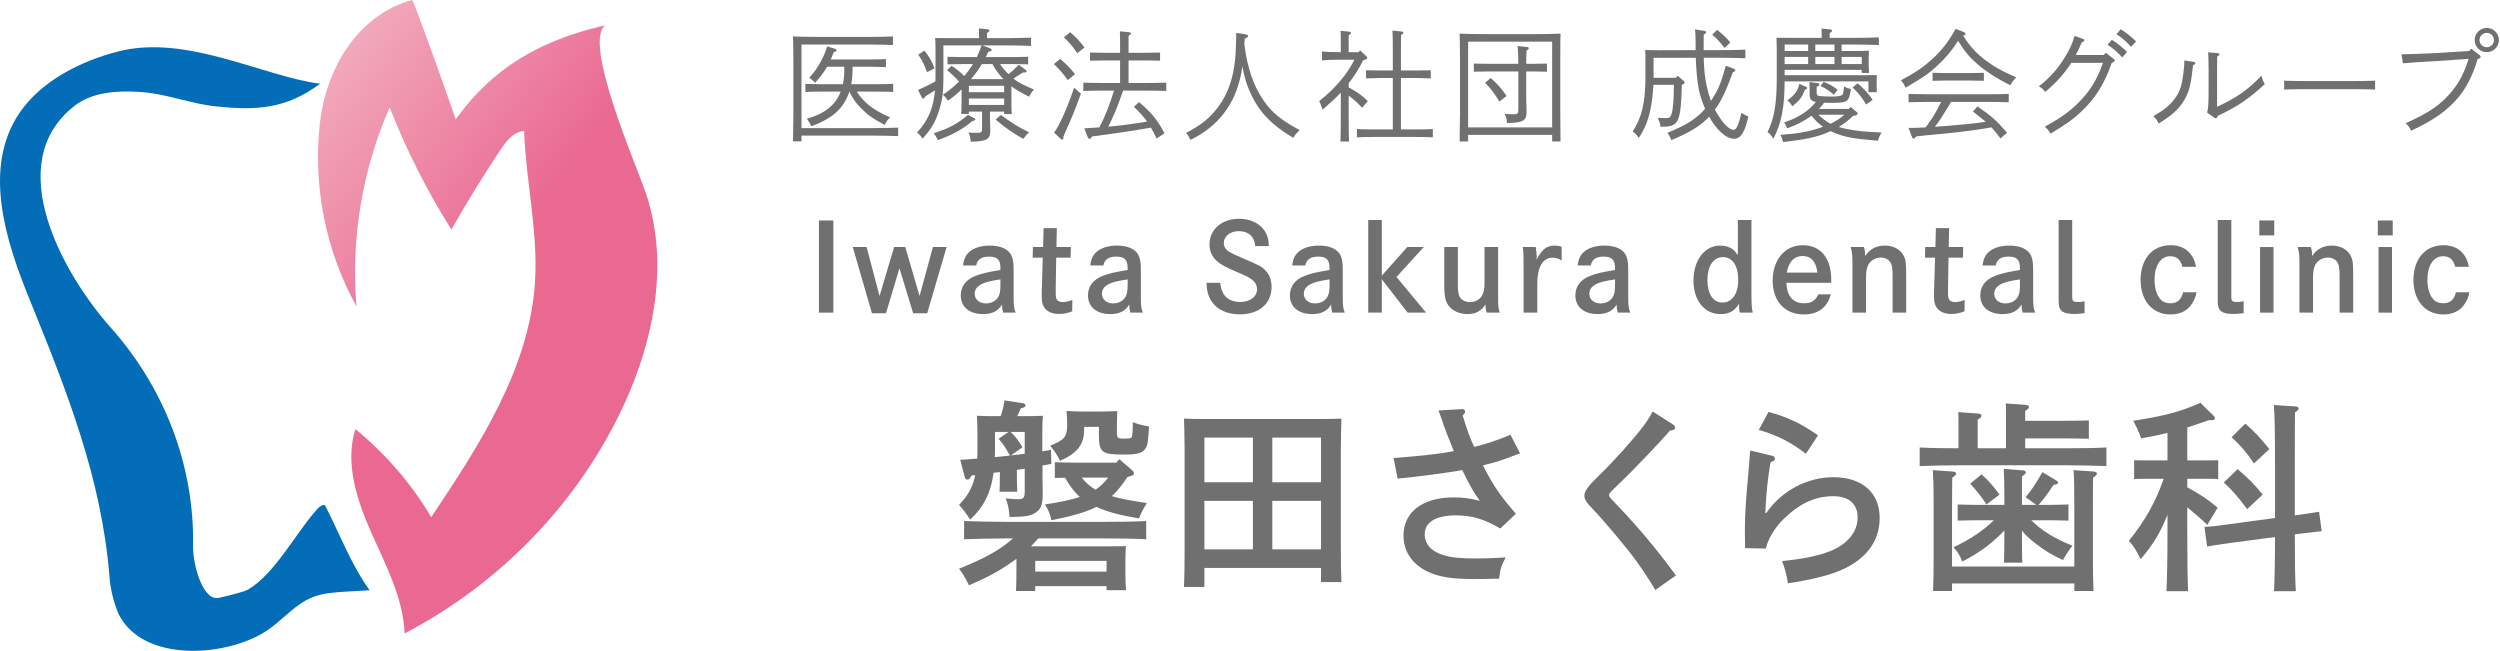 <?xml version="1.0" encoding="UTF-8"?><svg id="_レイヤー_1" xmlns="http://www.w3.org/2000/svg" width="618.46" height="161.01" xmlns:xlink="http://www.w3.org/1999/xlink" viewBox="0 0 618.46 161.01"><defs><style>.cls-1{fill:#717071;}.cls-1,.cls-2,.cls-3{stroke-width:0px;}.cls-2{fill:#036eb7;}.cls-3{fill:url(#_名称未設定グラデーション_18);}</style><linearGradient id="_名称未設定グラデーション_18" x1="41.23" y1="13.46" x2="130.79" y2="82.46" gradientTransform="translate(-6.36 4.77) rotate(-.73) scale(1.02 .98) skewX(.59)" gradientUnits="userSpaceOnUse"><stop offset="0" stop-color="#f7ced8"/><stop offset=".43" stop-color="#f09bb2"/><stop offset=".86" stop-color="#ea6991"/></linearGradient></defs><path class="cls-1" d="M202.59,77.34v-22.8h3.57v22.8h-3.57Z"/><path class="cls-1" d="M214.38,61.11l3.21,12.12,3.6-12.12h2.76l3.54,12.12,3.3-12.12h3.39l-4.8,16.38h-3.48l-3.39-11.13-3.33,11.13h-3.48l-4.74-16.38h3.42Z"/><path class="cls-1" d="M238.25,65.67c.18-1.62.66-2.58,1.62-3.42,1.14-.96,2.94-1.5,4.98-1.5,2.73,0,4.68.9,5.4,2.52.39.93.51,1.77.51,3.81v6.33c0,2.19.09,3,.51,3.93h-3.12c-.21-.81-.24-1.11-.27-2.01-.9,1.59-2.43,2.37-4.65,2.37-3.42,0-5.55-1.77-5.55-4.62,0-2.25,1.29-3.96,3.72-4.86,1.5-.57,2.49-.81,6.09-1.44v-.45c0-2.07-.78-2.85-2.82-2.85-1.86,0-2.88.69-3.18,2.19h-3.24ZM247.49,69.12c-2.52.36-3.9.72-4.8,1.23-1.05.57-1.56,1.35-1.56,2.34,0,1.38,1.14,2.37,2.76,2.37,1.38,0,2.55-.63,3.12-1.71.36-.63.48-1.5.48-3v-1.23Z"/><path class="cls-1" d="M264.92,61.11l-.06,2.64h-3.57c-.03,1.95-.12,6.99-.12,7.35v1.17c0,1.14.06,1.59.33,1.92.27.33.78.54,1.35.54.78,0,1.59-.18,2.43-.54l-.03,2.82c-1.2.48-2.16.66-3.27.66-1.74,0-3.03-.6-3.72-1.74-.42-.66-.57-1.41-.57-2.82q0-.57.06-2.16l.21-7.2h-2.49l.06-2.64h2.52l.12-4.68h3.27l-.09,4.68h3.57Z"/><path class="cls-1" d="M269.72,65.67c.18-1.62.66-2.58,1.62-3.42,1.14-.96,2.94-1.5,4.98-1.5,2.73,0,4.68.9,5.4,2.52.39.93.51,1.77.51,3.81v6.33c0,2.19.09,3,.51,3.93h-3.12c-.21-.81-.24-1.11-.27-2.01-.9,1.59-2.43,2.37-4.65,2.37-3.42,0-5.55-1.77-5.55-4.62,0-2.25,1.29-3.96,3.72-4.86,1.5-.57,2.49-.81,6.09-1.44v-.45c0-2.07-.78-2.85-2.82-2.85-1.86,0-2.88.69-3.18,2.19h-3.24ZM278.96,69.12c-2.52.36-3.9.72-4.8,1.23-1.05.57-1.56,1.35-1.56,2.34,0,1.38,1.14,2.37,2.76,2.37,1.38,0,2.55-.63,3.12-1.71.36-.63.48-1.5.48-3v-1.23Z"/><path class="cls-1" d="M310.52,60.87c-.18-2.34-1.68-3.69-4.05-3.69-2.13,0-3.72,1.26-3.72,2.94,0,.84.45,1.62,1.26,2.13.69.42,1.74.93,3.9,1.83,3.75,1.62,4.32,1.92,5.19,2.88.99,1.02,1.47,2.43,1.47,4.05,0,4.08-3.09,6.75-7.83,6.75-3.09,0-5.52-1.08-6.93-3.09-.87-1.26-1.26-2.58-1.35-4.71h3.42c.27,3.12,1.95,4.74,4.95,4.74,2.43,0,4.14-1.29,4.14-3.15,0-1.02-.48-1.83-1.5-2.55-.72-.51-1.41-.84-3.75-1.83-2.43-1.02-3.78-1.77-4.68-2.58-1.2-1.05-1.83-2.49-1.83-4.11,0-3.72,3.03-6.36,7.35-6.36,2.64,0,4.89,1.02,6.18,2.82.75,1.08,1.08,2.13,1.17,3.93h-3.39Z"/><path class="cls-1" d="M319.67,65.67c.18-1.62.66-2.58,1.62-3.42,1.14-.96,2.94-1.5,4.98-1.5,2.73,0,4.68.9,5.4,2.52.39.93.51,1.77.51,3.81v6.33c0,2.19.09,3,.51,3.93h-3.12c-.21-.81-.24-1.11-.27-2.01-.9,1.59-2.43,2.37-4.65,2.37-3.42,0-5.55-1.77-5.55-4.62,0-2.25,1.29-3.96,3.72-4.86,1.5-.57,2.49-.81,6.09-1.44v-.45c0-2.07-.78-2.85-2.82-2.85-1.86,0-2.88.69-3.18,2.19h-3.24ZM328.91,69.12c-2.52.36-3.9.72-4.8,1.23-1.05.57-1.56,1.35-1.56,2.34,0,1.38,1.14,2.37,2.76,2.37,1.38,0,2.55-.63,3.12-1.71.36-.63.48-1.5.48-3v-1.23Z"/><path class="cls-1" d="M348.14,61.11h4.08l-6.75,7.41,7.32,8.82h-4.56l-6.39-8.25v8.25h-3.36v-22.92h3.36v13.77l6.3-7.08Z"/><path class="cls-1" d="M360.65,61.11v9.57c0,1.44.18,2.4.57,2.94.51.72,1.41,1.11,2.46,1.11,1.32,0,2.37-.6,2.97-1.65.42-.72.6-1.62.6-3.06v-8.91h3.36v12.66c0,1.98.06,2.43.39,3.57h-3.21c-.21-.57-.3-1.14-.33-2.01-1.11,1.68-2.4,2.37-4.47,2.37s-3.93-.9-4.89-2.46c-.57-.93-.81-2.28-.81-4.44v-9.69h3.36Z"/><path class="cls-1" d="M379.91,61.11c.15.75.24,1.65.24,2.4v.72c1.2-2.46,2.49-3.48,4.38-3.48.6,0,1.23.09,1.8.3v3.39c-.75-.48-1.47-.69-2.25-.69-2.4,0-3.78,2.34-3.78,6.36v7.23h-3.39v-10.95c0-3.72-.03-3.9-.21-5.28h3.21Z"/><path class="cls-1" d="M390.29,65.67c.18-1.62.66-2.58,1.62-3.42,1.14-.96,2.94-1.5,4.98-1.5,2.73,0,4.68.9,5.4,2.52.39.93.51,1.77.51,3.81v6.33c0,2.19.09,3,.51,3.93h-3.12c-.21-.81-.24-1.11-.27-2.01-.9,1.59-2.43,2.37-4.65,2.37-3.42,0-5.55-1.77-5.55-4.62,0-2.25,1.29-3.96,3.72-4.86,1.5-.57,2.49-.81,6.09-1.44v-.45c0-2.07-.78-2.85-2.82-2.85-1.86,0-2.88.69-3.18,2.19h-3.24ZM399.53,69.12c-2.52.36-3.9.72-4.8,1.23-1.05.57-1.56,1.35-1.56,2.34,0,1.38,1.14,2.37,2.76,2.37,1.38,0,2.55-.63,3.12-1.71.36-.63.48-1.5.48-3v-1.23Z"/><path class="cls-1" d="M433.28,72.36c0,2.82.06,3.87.33,4.98h-3.21c-.15-.69-.18-1.05-.18-1.59,0-.24,0-.39.03-.69-1.11,1.86-2.43,2.64-4.59,2.64-4.02,0-6.72-3.33-6.72-8.31s2.73-8.64,6.6-8.64c1.17,0,2.31.33,3.09.9.45.33.72.69,1.29,1.47v-8.7h3.36v17.94ZM422.39,69.3c0,3.45,1.41,5.55,3.75,5.55s3.87-2.16,3.87-5.64-1.44-5.61-3.78-5.61-3.84,2.19-3.84,5.7Z"/><path class="cls-1" d="M441.92,69.96c.15,3.36,1.65,5.07,4.44,5.07,1.71,0,2.76-.66,3.48-2.22h3.06c-.75,3.18-3.15,4.98-6.63,4.98-4.74,0-7.74-3.27-7.74-8.37s2.97-8.76,7.47-8.76,7.02,3.33,7.02,8.55v.75h-11.1ZM449.6,67.44c-.33-2.7-1.56-4.11-3.66-4.11s-3.39,1.35-3.93,4.11h7.59Z"/><path class="cls-1" d="M461.06,61.11c.27.72.33,1.11.33,2.22,1.17-1.71,2.79-2.58,4.89-2.58s3.84.93,4.65,2.49c.54,1.05.63,1.74.63,4.77v9.33h-3.36v-8.79c0-1.89-.09-2.7-.39-3.36-.45-.96-1.35-1.47-2.52-1.47-1.29,0-2.46.66-3.09,1.77-.39.69-.57,1.68-.57,3.18v8.67h-3.36v-10.56c0-3.99-.03-4.08-.45-5.67h3.24Z"/><path class="cls-1" d="M485.66,61.11l-.06,2.64h-3.57c-.03,1.95-.12,6.99-.12,7.35v1.17c0,1.14.06,1.59.33,1.92.27.33.78.54,1.35.54.78,0,1.59-.18,2.43-.54l-.03,2.82c-1.2.48-2.16.66-3.27.66-1.74,0-3.03-.6-3.72-1.74-.42-.66-.57-1.41-.57-2.82q0-.57.06-2.16l.21-7.2h-2.49l.06-2.64h2.52l.12-4.68h3.27l-.09,4.68h3.57Z"/><path class="cls-1" d="M490.46,65.67c.18-1.62.66-2.58,1.62-3.42,1.14-.96,2.94-1.5,4.98-1.5,2.73,0,4.68.9,5.4,2.52.39.93.51,1.77.51,3.81v6.33c0,2.19.09,3,.51,3.93h-3.12c-.21-.81-.24-1.11-.27-2.01-.9,1.59-2.43,2.37-4.65,2.37-3.42,0-5.55-1.77-5.55-4.62,0-2.25,1.29-3.96,3.72-4.86,1.5-.57,2.49-.81,6.09-1.44v-.45c0-2.07-.78-2.85-2.82-2.85-1.86,0-2.88.69-3.18,2.19h-3.24ZM499.7,69.12c-2.52.36-3.9.72-4.8,1.23-1.05.57-1.56,1.35-1.56,2.34,0,1.38,1.14,2.37,2.76,2.37,1.38,0,2.55-.63,3.12-1.71.36-.63.48-1.5.48-3v-1.23Z"/><path class="cls-1" d="M512.63,73.38c0,1.11.24,1.32,1.35,1.32.63,0,1.08-.03,1.71-.18v2.94c-1.29.18-1.74.21-2.58.21-1.38,0-2.37-.21-2.94-.63-.66-.51-.9-1.2-.9-2.73v-19.89h3.36v18.96Z"/><path class="cls-1" d="M543.38,72.3c-.18,1.23-.78,2.49-1.59,3.48-1.14,1.32-2.79,2.01-4.83,2.01-4.47,0-7.41-3.39-7.41-8.55s2.91-8.58,7.44-8.58c3.36,0,5.67,1.95,6.27,5.34h-3.39c-.42-1.77-1.38-2.61-2.97-2.61-2.4,0-3.9,2.28-3.9,5.88,0,2.1.57,3.87,1.59,4.92.54.54,1.38.84,2.34.84,1.68,0,2.7-.87,3.12-2.73h3.33Z"/><path class="cls-1" d="M551.99,73.38c0,1.11.24,1.32,1.35,1.32.63,0,1.08-.03,1.71-.18v2.94c-1.29.18-1.74.21-2.58.21-1.38,0-2.37-.21-2.94-.63-.66-.51-.9-1.2-.9-2.73v-19.89h3.36v18.96Z"/><path class="cls-1" d="M562.61,54.54v3.69h-3.69v-3.69h3.69ZM562.43,61.11v16.23h-3.33v-16.23h3.33Z"/><path class="cls-1" d="M571.64,61.11c.27.72.33,1.11.33,2.22,1.17-1.71,2.79-2.58,4.89-2.58s3.84.93,4.65,2.49c.54,1.05.63,1.74.63,4.77v9.33h-3.36v-8.79c0-1.89-.09-2.7-.39-3.36-.45-.96-1.35-1.47-2.52-1.47-1.29,0-2.46.66-3.09,1.77-.39.69-.57,1.68-.57,3.18v8.67h-3.36v-10.56c0-3.99-.03-4.08-.45-5.67h3.24Z"/><path class="cls-1" d="M591.92,54.54v3.69h-3.69v-3.69h3.69ZM591.74,61.11v16.23h-3.33v-16.23h3.33Z"/><path class="cls-1" d="M610.88,72.3c-.18,1.23-.78,2.49-1.59,3.48-1.14,1.32-2.79,2.01-4.83,2.01-4.47,0-7.41-3.39-7.41-8.55s2.91-8.58,7.44-8.58c3.36,0,5.67,1.95,6.27,5.34h-3.39c-.42-1.77-1.38-2.61-2.97-2.61-2.4,0-3.9,2.28-3.9,5.88,0,2.1.57,3.87,1.59,4.92.54.54,1.38.84,2.34.84,1.68,0,2.7-.87,3.12-2.73h3.33Z"/><path class="cls-1" d="M216.19,31.69c1.8,0,4.44-.06,6-.12v2.1c-1.56-.06-4.2-.12-6-.12h-17.91v1.41h-2.1q.03-1.44.09-7.08v-12.09q-.03-5.76-.09-6.78c1.68.09,3.87.12,5.97.12h12.78c1.8,0,4.35-.03,5.97-.12v2.13c-1.53-.06-4.17-.12-5.97-.12h-16.65v20.67h17.91ZM204.61,16.51c-.81,1.44-1.74,2.64-2.97,3.96-.78-.75-.84-.81-1.44-1.23,1.95-2.1,3.51-4.77,4.44-7.77l1.98.63c.21.09.3.18.3.36,0,.21-.09.27-.66.42-.24.66-.51,1.26-.75,1.83h9.48c1.2,0,3.06-.06,4.17-.09v1.98c-1.11-.03-2.97-.09-4.17-.09h-4.08v.81c0,1.23-.12,2.4-.33,3.51h6.21c1.2,0,3.15-.03,4.17-.09v2.01c-1.08-.06-3.03-.09-4.17-.09h-4.83c1.86,2.88,4.11,4.56,8.25,6.39-.66.63-.93.96-1.35,1.83-2.7-1.38-4.05-2.31-5.67-3.93-1.38-1.35-2.16-2.43-3.06-4.29-.63,1.86-1.56,3.45-2.85,4.74-1.53,1.53-3.75,2.82-6.57,3.81-.36-.78-.63-1.23-1.11-1.83,3.12-.93,5.1-2.04,6.6-3.75.75-.84,1.35-1.83,1.77-2.97h-4.53c-1.26,0-2.94.03-4.2.09v-2.01c1.17.06,2.88.09,4.2.09h5.07c.24-1.08.36-2.25.36-3.51v-.81h-4.26Z"/><path class="cls-1" d="M250.21,25.09c0,1.41.03,2.43.09,3.12h-1.89v-.6h-3.51v1.17c0,.51.03,2.16.09,3.21v.36c0,2.13-.96,2.64-4.86,2.7-.06-1.08-.15-1.38-.57-2.28.87.09,1.38.09,2.07.09,1.17,0,1.32-.12,1.32-1.23v-4.02h-3.27v.57h-1.89c.06-.72.09-1.71.09-3.21v-2.85c-1.02,1.02-2.1,1.89-3.36,2.79-.33-.51-.66-.93-1.26-1.47,1.44-.96,2.76-2.04,3.99-3.24-.87-1.08-1.92-1.98-2.97-2.85l1.11-1.08c1.14.72,2.19,1.56,3.15,2.52.21-.24.42-.48.63-.75.57-.72,1.08-1.44,1.53-2.19h-2.7c-.99,0-2.67.03-3.6.06v-1.86c.9.03,2.43.06,3.6.06h3.66c.45-.93.81-1.89,1.17-2.88h-9.45v7.92c0,4.65-.45,6.09-1.02,8.01-.9,2.97-1.92,4.68-4.14,7.14-.39-.63-.69-.96-1.35-1.53,2.73-2.97,4.02-5.94,4.44-10.41-.36.21-.99.6-2.4,1.47-.21.45-.33.57-.48.57-.18,0-.33-.12-.42-.33l-.9-1.83c1.47-.63,2.91-1.32,4.29-2.13.03-.39.03-.78.03-1.17v-6.9c0-.93-.03-2.1-.09-2.64,1.02.03,2.04.03,3.33.03h7.53v-.48c0-.81,0-1.47-.03-1.92l2.04.21c.39.03.57.12.57.3s-.18.36-.6.6v1.29h4.89c1.86,0,4.44-.06,6-.12v2.04c-1.56-.06-4.26-.12-6-.12h-6.06l1.77.66c.36.12.54.3.54.48,0,.24-.09.3-.81.42-.24.48-.45.93-.66,1.32h6.9c1.17,0,2.7-.03,3.6-.06v1.86c-.93-.03-2.61-.06-3.6-.06h-3.36c.6.9,1.32,1.71,2.07,2.49.93-.69,1.77-1.47,2.58-2.31l1.71,1.26c.12.09.21.21.21.33,0,.18-.18.3-.51.3h-.36c-.63.36-.78.45-1.77,1.11-.24.15-.42.3-.6.42,1.23.96,2.37,1.56,5.07,2.7-.63.72-.69.78-1.23,1.77-1.98-1.02-3.27-1.74-4.35-2.58v3.75ZM228.67,12.52c1.11,1.32,1.92,2.73,2.52,4.38l-1.86.96c-.96-2.46-.99-2.52-2.16-4.35l1.5-.99ZM240.79,29.11c.42.21.48.27.48.42,0,.21-.21.33-.69.39-2.4,2.04-4.8,3.36-8.55,4.74-.39-.75-.6-1.11-1.02-1.71,3.75-1.2,5.73-2.25,8.46-4.53l1.32.69ZM248.41,22.81v-1.59h-8.73v1.59h8.73ZM239.68,25.96h8.73v-1.59h-8.73v1.59ZM248.23,19.57c-1.08-1.11-1.98-2.37-2.73-3.72h-2.61c-.75,1.29-1.44,2.22-2.43,3.45-.12.15-.15.18-.24.27h8.01ZM247.6,28.45c2.76,2.01,4.44,3.06,6.99,4.29-.54.45-.99.96-1.44,1.62-2.37-1.29-4.77-2.97-6.84-4.77l1.29-1.14Z"/><path class="cls-1" d="M262.27,14.56c1.62,1.41,2.52,2.34,3.69,3.78l-1.8,1.47c-1.38-1.86-1.98-2.55-3.45-3.96l1.56-1.29ZM267.4,23.17c-1.47,4.05-2.13,5.67-3.6,8.91-.39.9-.51,1.14-.75,1.8l.03.3c.03.21-.12.36-.3.36-.12,0-.24-.06-.39-.21l-1.62-1.5c1.41-1.98,3.21-6.03,4.95-11.13l1.68,1.47ZM264.73,7.96c1.47,1.26,2.25,2.1,3.57,3.78l-1.8,1.41c-1.2-1.74-1.89-2.58-3.3-3.9l1.53-1.29ZM277.84,22.42c-.63,1.74-1.23,3.51-1.95,5.22-.54,1.26-1.11,2.46-1.71,3.69,3.21-.27,6.42-.72,9.6-1.26-.84-1.17-1.83-2.25-3.27-3.66l1.26-1.14c3,2.46,4.74,4.62,6.3,7.71l-1.95,1.29c-.48-1.05-.93-1.92-1.41-2.7-3.6.66-8.16,1.35-14.55,2.19-.24.42-.42.6-.6.6-.15,0-.36-.18-.45-.39l-.87-2.22c1.23-.06,2.49-.15,3.72-.24,1.53-2.88,2.67-5.97,3.63-9.09h-2.82c-1.56,0-3.51.03-4.77.09v-2.07c1.26.06,3.21.09,4.77.09h4.32v-5.58h-3.84c-.99,0-2.67.03-3.6.06v-2.01c.9.03,2.46.06,3.6.06h3.84v-2.52c0-1.38,0-1.74-.06-2.79l2.19.21c.36.03.54.12.54.3s-.15.36-.57.6v4.2h4.2c1.17,0,2.7-.03,3.6-.06v2.01c-.9-.03-2.61-.06-3.6-.06h-4.2v5.58h4.53c1.38,0,3.48-.03,4.8-.09v2.07c-1.32-.06-3.42-.09-4.8-.09h-5.88Z"/><path class="cls-1" d="M308.02,8.47c.48.09.75.24.75.45s-.06.24-.84.66c-.03.48-.06.96-.09,1.38.72,5.88,2.28,10.38,4.83,14.01,2.01,2.91,4.23,4.71,8.85,7.23-.75.69-1.08,1.08-1.59,1.89-3.3-1.95-5.52-3.75-7.44-6-1.68-1.95-3.33-5.01-4.23-7.83-.36-1.2-.63-2.22-.93-3.87-.24,2.1-.57,3.24-1.14,5.07-1.89,5.88-5.88,10.35-11.7,13.14-.39-.84-.57-1.14-1.08-1.71,3.87-2.01,6.12-3.87,8.22-6.81,1.86-2.61,3.09-5.76,3.66-9.45.36-2.16.45-3.93.54-8.49l2.19.33Z"/><path class="cls-1" d="M337.9,13.81c.27.24.33.33.33.48,0,.27-.24.42-1.02.63-.99,2.01-2.16,3.93-3.57,5.67v1.02c2.28,1.26,3.42,2.07,4.74,3.42l-1.44,1.62c-.99-1.11-1.98-2.01-3.3-3v5.22c0,2.76.03,4.83.09,6.15h-2.13c.06-1.32.09-3.39.09-6.15v-5.97c-1.11,1.23-2.4,2.4-4.5,4.23-.3-.93-.48-1.35-.84-2.13,2.19-1.71,3.75-3.24,5.52-5.37,1.29-1.59,2.13-2.82,3.21-4.86h-3.63c-2.04,0-3.45.06-4.41.18v-2.22c.96.12,2.37.18,4.41.18h.24v-2.52c0-1.35,0-1.71-.06-2.76l2.04.18c.36.03.54.15.54.3,0,.18-.15.36-.57.6v4.2h2.43l.39-.45,1.44,1.35ZM344.56,19.3h-3.03c-.99,0-2.7.06-3.6.09v-2.01c.9.03,2.43.06,3.6.06h3.03v-5.37c0-2.37-.03-3.63-.09-4.5l2.19.21c.33.03.51.12.51.3s-.15.33-.57.6l-.03,3.39v5.37h3.78c1.17,0,2.7-.03,3.6-.06v2.01c-.9-.03-2.61-.09-3.6-.09h-3.78v12.72h3.69c1.23,0,3.09-.03,4.2-.09v2.04c-1.11-.06-2.97-.09-4.2-.09h-10.41c-1.23,0-3.03.03-4.17.09v-2.04c1.14.06,2.94.09,4.17.09h4.71v-12.72Z"/><path class="cls-1" d="M363.19,33.37v1.62h-2.1q.03-1.44.09-7.08v-12.84q-.03-5.73-.09-6.75c1.59.06,3.93.12,5.97.12h13.02c2.04,0,4.38-.06,5.97-.12q-.06,1.05-.06,6.75v12.84q.03,5.55.06,7.08h-2.07v-1.62h-20.79ZM383.98,10.3h-20.79v21.21h20.79V10.3ZM377.56,24.16c0,.54.06,2.16.09,3.21v.36c0,2.13-.93,2.67-4.86,2.7-.06-1.08-.12-1.35-.57-2.28.87.09,1.38.12,2.07.12,1.2,0,1.32-.15,1.32-1.26v-9.33h-7.41c-.99,0-2.7.03-3.6.06v-2.01c.84.03,2.49.06,3.6.06h7.41c0-2.07-.09-3.93-.21-4.38l2.34.21c.3.03.45.12.45.3s-.15.36-.54.57q-.06.6-.09,3.3h1.53c1.11,0,2.73-.03,3.6-.06v2.01c-.93-.03-2.61-.06-3.6-.06h-1.53v6.48ZM368.77,19.3c1.74,1.53,2.67,2.58,3.93,4.44l-1.77,1.38c-1.38-2.22-2.1-3.15-3.54-4.65l1.38-1.17Z"/><path class="cls-1" d="M416.05,20.95c-.12,6.06-.48,8.46-1.5,9.48-.51.54-1.23.81-2.31.9-.27,0-.3,0-1.44.03-.15-.87-.33-1.38-.72-2.22.69.06,1.56.09,1.98.09.96,0,1.17-.18,1.47-1.08.36-1.17.51-3.12.57-7.17h-5.07c-.12,2.19-.39,4.41-.75,6.15-.6,2.82-1.32,4.56-2.85,6.99-.66-.87-.81-1.05-1.53-1.59,2.28-3.51,3.15-7.23,3.15-13.65v-3.87c.03-.9-.03-2.1-.06-2.64,1.05.03,2.01.06,3.3.06l9.18-.03v-1.44c0-1.92-.06-3.12-.18-3.69l2.31.36c.33.06.48.15.48.33,0,.21-.18.39-.6.6-.03.93-.03,1.41-.03,3.84h4.35c1.83,0,4.41-.03,5.97-.12v2.13c-1.56-.06-4.23-.12-5.97-.12h-4.32c.03,1.86.15,3.69.45,5.52.3,1.77.72,3.45,1.32,5.13l.09-.12c1.74-2.67,2.25-3.84,3.6-8.55l1.92.72c.27.12.42.24.42.36,0,.24-.21.39-.6.51-1.59,4.41-2.82,7.08-4.44,9.27.45.84.93,1.65,1.5,2.43,1.11,1.56,2.31,2.55,3.09,2.55.72,0,1.26-1.14,1.98-4.2.69.45,1.05.63,1.71.93-.57,2.25-.84,3.09-1.35,3.96-.66,1.11-1.26,1.53-2.22,1.53-1.89,0-4.26-2.1-6.15-5.46-2.04,2.22-4.71,3.87-9.33,5.79-.36-.87-.54-1.2-.99-1.8,4.74-1.95,7.23-3.48,9.33-5.97-.69-1.59-1.26-3.24-1.59-4.95-.48-2.52-.6-5.1-.72-7.65h-10.44v4.95h5.55l.42-.51,1.47,1.29c.18.18.24.27.24.42,0,.18-.18.36-.48.45l-.21.06ZM424.78,7.39c1.26.96,2.25,1.89,3.27,3.12l-1.41,1.35c-1.56-1.92-1.74-2.13-3.06-3.27l1.2-1.2Z"/><path class="cls-1" d="M455.59,12.61h3.24q2.64,0,3.51-.06c-.03.42-.06,1.47-.06,2.19v.87c0,.36.03,1.53.09,2.43h-1.8v-.75h-19.08v1.32h19.32q2.61,0,3.48-.03c-.03.33-.03,1.17-.03,1.74v.93q0,.21.03,1.56h-2.07v-2.67h-20.73c-.03,6.51-.75,10.17-2.76,14.16-.66-.9-.81-1.11-1.47-1.65,1.62-3.18,2.28-7.02,2.28-13.05v-7.62c0-.93-.03-2.1-.06-2.64.99.03,2.01.03,3.3.03h7.89v-.36c0-.84-.03-1.5-.06-1.95l2.07.21c.36.03.54.15.54.3,0,.18-.15.36-.57.6l-.03,1.2h6.21c1.86,0,4.41-.06,5.97-.12v1.89c-1.53-.06-4.26-.12-5.97-.12h-3.24v1.59ZM451,31.36c-1.11-.75-2.04-1.71-2.88-2.73-1.62,1.23-3.57,2.25-6,3.12-.21-.54-.54-1.17-.78-1.44,3.57-1.23,6.03-2.79,7.89-5.1-.06,0-.09,0-.21-.03-1.02-.24-1.35-.72-1.35-1.86v-.81c0-1.38-.03-1.92-.06-2.22l2.01.27c.3.03.45.15.45.36s-.18.39-.66.57v1.38c0,.63.21.84.81.9.78.06,1.98.12,2.73.12,1.83,0,2.7-.15,2.91-.57.12-.18.24-1.08.33-1.92.75.39,1.02.48,1.71.63-.06.27-.09.48-.12.63-.42,2.52-.87,2.79-4.77,2.79-.63,0-1.23-.03-1.77-.03-.39.54-.81,1.05-1.26,1.53h7.38l.45-.48,1.47,1.2c.18.15.27.27.27.39,0,.15-.18.33-.3.42-.12.09-.24.09-.81.18-1.08,1.05-2.28,1.98-3.57,2.76.66.21,1.41.39,2.22.54,2.37.45,3.66.6,8.37.81-.51.9-.6,1.08-.87,2.04-.6-.06-1.08-.12-1.38-.12-4.68-.39-6.78-.78-9.24-1.77-.39-.15-.75-.3-1.08-.48-.24.12-.45.21-.69.3-2.85,1.2-5.67,1.8-11.1,2.4-.24-.87-.36-1.23-.69-1.77,4.74-.36,7.32-.84,10.41-1.95l.18-.06ZM447.31,12.61v-1.59h-5.82v1.59h5.82ZM441.49,15.85h5.82v-1.77h-5.82v1.77ZM446.74,21.46c.21.09.3.18.3.33,0,.18-.09.27-.51.39-.78,1.92-1.26,2.58-3.12,4.11-.6-.9-.63-.93-1.23-1.47,1.86-1.38,2.55-2.31,2.97-4.08l1.59.72ZM449.08,12.61h4.74v-1.59h-4.74v1.59ZM449.08,15.85h4.74v-1.77h-4.74v1.77ZM449.86,28.39c.87.87,1.86,1.62,2.97,2.22,1.26-.57,2.43-1.35,3.45-2.22h-6.42ZM451.15,20.26c1.47.57,2.34,1.08,3.45,1.95l-.93,1.23c-1.29-1.08-1.95-1.53-3.3-2.16l.78-1.02ZM455.59,15.85h4.98v-1.77h-4.98v1.77ZM459.52,20.59c1.56,1.32,2.7,2.55,3.75,4.11l-1.62,1.17c-1.05-1.8-1.83-2.79-3.33-4.2l1.2-1.08Z"/><path class="cls-1" d="M485.65,7.87c.42.15.57.3.57.51s-.12.3-.57.45c1.62,2.55,3.03,4.11,5.19,5.82,2.22,1.71,4.5,3.03,7.95,4.47-.66.66-.99,1.08-1.47,1.98-3.36-1.71-5.82-3.27-7.92-5.04-2.04-1.74-3.36-3.3-5.01-5.97-1.5,2.4-3.03,4.23-5.25,6.27-1.98,1.83-3.51,2.88-7.74,5.34-.39-.87-.57-1.2-1.14-1.83,3.45-1.83,5.52-3.24,7.65-5.16,2.46-2.25,4.11-4.38,5.88-7.56l1.86.72ZM494.89,34.24c-.99-1.29-1.62-2.07-2.22-2.73-2.94.51-4.8.78-8.61,1.23q-1.11.12-6,.6c-1.5.12-1.8.15-4.02.42-.27.36-.48.54-.63.54s-.33-.18-.42-.42l-.84-2.25h.99c.72,0,1.83-.03,3.24-.12.96-1.29,1.86-2.61,2.64-4.02.42-.75.81-1.5,1.2-2.28h-2.67c-1.47,0-4.11.03-5.4.09v-2.07c1.23.03,3.84.09,5.4.09h14.01c1.65,0,4.05-.03,5.37-.09v2.07c-1.38-.06-3.78-.09-5.37-.09h-8.91c-.42.69-.75,1.23-.96,1.62-1.38,2.25-1.83,2.97-3.03,4.53,1.02-.06,2.1-.15,3.27-.24,4.05-.33,6.48-.57,9.33-.99-.75-.63-1.71-1.38-3.18-2.55l1.11-1.26c3.63,2.52,4.65,3.42,7.32,6.51l-1.62,1.41ZM490.78,19.99c-.84-.03-2.1-.06-3-.06h-6.69c-.87,0-2.13.03-3,.06v-1.98c.87.03,2.13.06,3,.06h6.69c.9,0,2.16-.03,3-.06v1.98Z"/><path class="cls-1" d="M520.45,13.6l.48-.54,1.8,1.38c.36.27.42.33.42.51,0,.24-.12.33-.75.63-1.83,5.25-4.05,8.79-7.68,12.18-1.95,1.83-3.66,3.03-7.47,5.31-.42-.81-.66-1.08-1.41-1.71,3.96-2.22,6-3.66,8.19-5.82,2.94-2.88,4.71-5.73,6.21-9.99h-7.83c-1.59,2.52-3.96,5.16-6.48,7.2-.45-.66-.84-1.02-1.56-1.38,2.73-2.13,4.74-4.38,6.48-7.26,1.23-2.01,1.77-3.27,2.37-5.22l1.98.69c.33.12.42.21.42.36,0,.24-.12.36-.63.54-.66,1.53-.96,2.16-1.47,3.12h6.93ZM522.43,9.85c1.41.87,2.31,1.59,3.78,3l-1.2,1.35c-1.41-1.5-2.07-2.07-3.63-3.12l1.05-1.23ZM524.62,7.24c1.41.87,2.34,1.59,3.81,3l-1.23,1.35c-1.38-1.5-2.07-2.07-3.6-3.12l1.02-1.23Z"/><path class="cls-1" d="M542.74,15.31c.18.03.36.18.36.33,0,.18-.15.33-.57.51-.54,4.92-.99,6.66-2.25,8.73-1.38,2.22-2.88,3.57-6.27,5.7-.45-.96-.72-1.35-1.32-1.83,2.73-1.59,3.99-2.61,5.22-4.23,1.35-1.77,1.83-3.15,2.25-6.63.18-1.47.21-1.95.21-2.94l2.37.36ZM546.01,27.85c.27-.96.36-2.16.36-5.58v-4.83c0-2.31-.06-3.6-.12-4.5l2.28.18c.36.03.51.15.51.33,0,.15-.12.27-.54.57-.03.69-.03.93-.03,3.42v8.97c4.74-2.16,7.86-4.35,10.98-7.71.3,1.17.42,1.44.84,2.1-4.05,3.72-6.66,5.49-11.64,7.86-.12.42-.27.6-.48.6-.09,0-.3-.06-.45-.18l-1.71-1.23Z"/><path class="cls-1" d="M587.56,22.15c-1.41-.06-3.78-.09-5.37-.09h-11.76c-1.47,0-4.08.03-5.37.09v-2.19c1.23.06,3.84.09,5.37.09h11.76c1.65,0,4.05-.03,5.37-.09v2.19Z"/><path class="cls-1" d="M611.32,12.04l2.04,1.56c.21.15.3.3.3.48,0,.21-.21.39-.75.54-1.05,3.72-2.7,6.99-4.68,9.39-2.85,3.39-6.24,5.79-11.79,8.34-.36-.87-.63-1.26-1.35-1.86,5.82-2.58,8.82-4.62,11.58-8.04,1.77-2.16,3.03-4.65,4.02-7.89l-7.77.54c-4.05.21-7.02.42-8.49.57l-.33-2.25c2.37,0,5.04-.15,8.76-.3l7.98-.51.48-.57ZM618.19,9.91c0,1.65-1.35,3-3,3s-3-1.35-3-3,1.35-3,3-3,3,1.35,3,3ZM613.39,9.91c0,.99.81,1.77,1.8,1.77s1.77-.78,1.77-1.77-.78-1.77-1.77-1.77-1.8.78-1.8,1.77Z"/><path class="cls-1" d="M251.55,116.6c0,2.25.05,4,.1,5.05h-4.4c.1-1.15.1-2.75.1-4.85-.5.05-1.05.1-1.55.15-.7,5.1-2.5,8.55-5.8,11.6q-1.3-2.05-2.75-3.65c2.15-2.2,3.4-4.35,4-7.35-.3,0-.6.05-.9.1l-.35.55c-.2.3-.4.45-.7.45s-.55-.2-.65-.65l-1.1-4.25c1.35-.1,2.75-.15,4.2-.3.05-.75.05-1.55.05-2.45v-3.75c0-1.5-.05-3.55-.15-4.4,1.15.05,2.15.1,3.6.1h2.3c.5-1.45.75-2.6.95-3.9l4.55.7c.35.05.65.3.65.55,0,.35-.3.5-1.2.75-.15.45-.5,1.1-.85,1.9h2.7c1.5,0,2.5-.05,3.65-.1-.1.9-.15,2.7-.15,4.4v4.4c.7-.1,1.45-.25,2.15-.35l.1,3.45c-.8.15-1.55.3-2.2.4,0,3.45,0,4.85.05,6.7v.5c0,2.4-.45,3.6-1.65,4.4-1.3.9-2.6,1.1-6.55,1.15-.15-2-.35-3-.95-4.6,1.95.15,2.4.2,2.85.2,1.6,0,1.85-.25,1.85-2.1v-5.45l-1.95.3v.35ZM273.05,135.15c2.2,0,3.75,0,5.5-.05-.1.85-.15,2.8-.15,4.4v1.3c0,2.35.05,4.05.15,5.2h-4.8v-1h-17.65v1.2h-4.75c.05-1.15.1-2.85.1-5.3v-2.65c-.35.25-.75.5-1.15.8-3.1,2.2-5.65,3.6-10.6,5.75-1.05-2.15-1.55-2.95-2.45-4.1,4.75-1.95,9.5-4.05,13.35-7.5h-2.1c-2.8,0-7.3.1-10,.2v-4.5c2.6.1,7.1.2,10,.2h25.1c3.15,0,7.4-.05,9.95-.2v4.5c-2.65-.15-6.9-.2-9.95-.2h-16.75c-.6.65-1.15,1.3-1.8,1.95h18ZM246.15,110.85c0,.8,0,1.55-.05,2.25,1.25-.15,2.5-.25,3.75-.4-1.05-1.85-1.45-2.55-2.8-4.15l2.45-1.7h-3.35v4ZM250.1,112.65c1.15-.1,2.25-.25,3.4-.4v-5.4h-3.5c1.2,1.1,2.15,2.4,2.95,3.8l-2.85,2ZM273.75,141.4v-2.65h-17.65v2.65h17.65ZM280.1,116.35c.25.2.4.45.4.7,0,.45-.15.6-1.6.95-1.1,1.7-2.35,3.35-3.85,4.75,2.2.65,5,1.15,8.65,1.7-.9,1.5-1.05,1.7-1.95,3.8-4.7-.8-7.6-1.55-10.5-2.85-2.7,1.35-6.15,2.3-11.15,3.3-.3-1.55-.8-2.7-1.6-3.9,3.65-.55,6.45-1.15,8.65-1.85-1.5-1.35-2.7-3-3.65-4.75-.9,0-1.8,0-2.55.05v-3.9c1.45.05,3.55.1,5,.1h10.2l.75-.85,3.2,2.75ZM268.2,105.6v.6c0,3.75-1.6,5.85-5.95,7.8-.7-1.4-1.4-2.45-2.45-3.75,3.6-1.45,4.2-2.15,4.2-5.35q0-.85-.15-3.25c1,.1,2.55.15,3.85.15h5.25c1.85-.05,3-.1,3.45-.1-.05,1-.1,3.2-.1,4.25v.8c0,1.65.15,1.75,1.65,1.75s1.8-.05,2-.35c.15-.25.2-.65.25-1.8l.05-1.9c1.45.55,2.1.7,4,1.05-.25,4.15-.35,4.6-.9,5.45-.7,1.15-2,1.5-5.1,1.5-5.8,0-6.4-.45-6.4-5.05v-1.8h-3.65ZM267.6,118.15c.95,1.2,2.05,2.2,3.4,3,1.25-.8,2.25-1.85,3.15-3h-6.55Z"/><path class="cls-1" d="M297.95,145.2h-5.05c.1-2,.15-5.1.15-9.3v-24.4q-.05-6.3-.15-7.95c1.35.05,2.55.1,4.25.1h30.45c1.75,0,2.95-.05,4.25-.1-.05,1.6-.15,4.95-.15,7.95v23.7c0,4.2.05,6.85.15,8.8h-5.05v-3.5h-28.85v4.7ZM309.95,108.25h-12v11.05h12v-11.05ZM297.95,123.9v12h12v-12h-12ZM326.8,119.3v-11.05h-12.05v11.05h12.05ZM314.75,135.9h12.05v-12h-12.05v12Z"/><path class="cls-1" d="M361.75,101.2c.4,0,.7.25.7.65,0,.25-.05.35-.6.95.95,3.15,1.8,5.6,2.85,7.75,3.25-.8,5.9-1.7,8.95-3l2.4,4.6c-3.8,1.4-5.1,1.9-6,2.15q-2.6.65-3.2.85c2.8,5.35,4.2,7.35,8.15,11.95l-3.85,3.65c-4.05-2.4-7.05-3.25-11.05-3.25-4.9,0-7.65,1.7-7.65,4.65,0,2.5,1.65,4.3,4.7,5.2,1.95.6,4.2.8,7.95.8,2.3,0,3.95-.05,7.4-.25-1.05,1.85-1.35,2.75-1.65,5.25q-3.85.1-6.15.1c-5.45,0-8.65-.5-11.45-1.8-3.9-1.85-6.05-5.05-6.05-8.95,0-5.8,4.7-9.45,12.35-9.45,2.45,0,4,.2,6.55.85-1.5-2.05-2.45-3.65-4.35-7.6-3.65.65-10.75,1.6-16,2.1l-1-5.1c7.3-.55,11.3-1,14.9-1.7-1.3-3.15-2.3-5.7-2.9-7.6-.45-1.3-.55-1.5-.9-2.45l5.9-.35Z"/><path class="cls-1" d="M413.85,105c.35.2.55.55.55.8,0,.4-.35.6-1.3.75-2.25,2.65-9.45,10.2-13.15,13.7-1.6,1.5-1.9,1.85-1.9,2.2,0,.3.25.7.9,1.35,6.25,6.5,10.6,11.7,15.65,18.55l-5.1,3.6c-1.25-2.1-3.05-4.9-4.7-7.15-2-2.85-8.05-10.05-10.8-12.9-1.6-1.65-2.05-2.4-2.05-3.3,0-1.1.95-2.4,3.55-4.9,3.45-3.3,8.65-9.1,10.9-12.1,1.05-1.4,1.6-2.25,2.45-3.8l5,3.2Z"/><path class="cls-1" d="M438.4,112.75c.45.1.7.4.7.75s-.3.6-1.1.85c-.7,4-1.05,7.6-1.3,12.55h.25c3.75-5.45,10.1-8.85,16.55-8.85,7.15,0,11.5,3.8,11.5,10.1,0,5.95-3.6,10.55-10.3,13.2-2.9,1.15-7.55,2.25-12.4,2.95-.25-1.85-.75-3.75-1.45-5.5,5.35-.55,8.85-1.25,12-2.5,4.2-1.7,6.7-4.75,6.7-8.3,0-3.35-2.2-5.25-6-5.25-4.4,0-8.2,1.7-12.1,5.45-2.3,2.15-4.1,5.15-4.6,7.5l-5.15-.1c-.05-2.55-.05-3.1-.05-4.25,0-3.65.25-7.95.85-14.1.15-1.5.15-1.95.3-3.8.05-.9.05-.95.2-2l5.4,1.3ZM437.5,101.9c4.65,1.25,8.15,2.9,12.25,5.8l-3,4.55c-3.65-2.8-7-4.55-11.65-5.9l2.4-4.45Z"/><path class="cls-1" d="M484.5,105.15c0-1.35,0-2.5-.05-3.2l4.85.35c.55.05.9.2.9.5s-.25.6-.95,1v7.1h7v-7.85c0-1.4,0-2.5-.05-3.25l4.85.35c.6.05.9.25.9.5,0,.3-.25.6-.95,1v2.45h9.8c1.9,0,4.45-.05,5.95-.1v4.55c-1.5-.05-4.3-.1-5.95-.1h-9.8v2.45h10.15c3.15,0,7.4-.05,9.95-.2v4.6c-2.65-.1-6.9-.2-9.95-.2h-26.3c-2.75,0-7.25.1-9.95.2v-4.6c2.5.15,6.75.2,9.6.2v-5.75ZM482.9,144.35v1.85h-4.7c.1-1.95.15-4.75.15-8.8v-12.15c0-4.9-.1-7.5-.2-8.95l4.9.35c.55.05.85.2.85.5s-.25.6-.95,1q0,.85-.05,7.1v14.9h30.25v-14.9c0-4.9-.05-7.5-.2-8.95l4.95.35c.5.05.85.2.85.5s-.3.6-.95,1q-.05.85-.05,7.1v12.15c0,3.8.05,7,.15,8.8h-4.75v-1.85h-30.25ZM500.2,131.9c0,3.3,0,5.85.1,7.3h-4.55c.05-1.75.1-4.15.1-7.3v-.65c-3.2,3.3-6.4,5.65-10.4,7.65-.7-1.65-1.3-2.6-2.2-3.5,4.45-2.15,7.25-4.05,10-6.7h-3.95c-1.45,0-3.55.05-5,.1v-4c1.45.05,3.55.1,5,.1h6.55v-1.4c0-3.95-.05-6.05-.15-7.5l4.6.35c.55,0,.85.2.85.5s-.25.55-.95,1v7.05h3.55l-2.65-1.9c1.45-1.7,2.7-3.6,4.15-6.2l3.35,2c.35.2.55.4.55.6,0,.3-.2.4-1.15.55-1.45,2.25-2.3,3.35-3.7,4.95h2.4c1.45,0,3.55-.05,5-.1v4c-1.45-.05-3.55-.1-5-.1h-4.2c2.65,2.65,5.8,4.55,10.2,6.3-.65.75-1.75,2.4-2.35,3.55-2.9-1.35-4.4-2.25-6.85-4.15-1.5-1.2-2.3-1.85-3.3-3.15v.65ZM490.2,117.35c1.55,1.35,3.05,3.05,4.45,5l-3.25,2.45c-1.15-1.85-2-2.9-4-5.15l2.8-2.3Z"/><path class="cls-1" d="M541.1,120.55c3.3,1.8,5.4,3.2,7.5,5.05l-2.55,4.25c-1.5-1.45-3.35-3.05-4.95-4.35v6.15c0,6.45.05,11.35.2,14.6h-5.35c.15-3.25.25-8.15.25-14.6v-4.3c-1.8,4.55-3.6,7.4-6.65,11-.85-1.9-1.85-3.45-2.9-4.55,4.1-5.1,6.65-9.7,8.6-15.35h-3.3c-1.35,0-2.95,0-4,.05v-4.65c1.1.05,2.9.05,4,.05h4.25v-6.8c-1.8.45-3.8.85-6.5,1.35-.7-1.9-1.3-3.15-2-4.35,7.8-1.2,11.7-2.25,16.65-4.45l3.35,3.3c.15.15.25.35.25.5,0,.3-.3.5-.75.5h-.8c-2.1.75-3.75,1.3-5.3,1.8v8.15h3.65c1.05,0,2.9,0,4-.05v4.65c-1.05-.05-2.65-.05-4-.05h-3.65v2.1ZM567.7,127.5c3.5-.5,5.5-.8,6-.9l.65,4.8q-.95.1-5.95.7l-.7.1c0,6.25.05,10.95.25,14.05h-5.4c.15-3.05.25-7.55.25-13.4l-10.9,1.45c-3.55.5-5.5.8-5.9.9l-.65-4.85c1.4-.05,3.6-.3,5.95-.65l11.5-1.55v-13.25c0-8.2-.1-13.15-.3-14.7l5.45.35c.4,0,.7.25.7.5,0,.3-.25.55-.9.95q-.05,1.75-.05,12.9v12.6ZM553.55,116.05c2.7,2.3,4.2,3.85,6.2,6.3l-3.85,3.6c-2.3-3.1-3.3-4.25-5.75-6.6l3.4-3.3ZM555.45,104.8c2.4,2.1,3.7,3.5,5.95,6.3l-3.8,3.55c-2-2.95-3.2-4.3-5.55-6.5l3.4-3.35Z"/><path class="cls-3" d="M160.58,50.36c-.26-.93-.55-1.85-.87-2.77-2.23-6.49-15.66-37.37-9.95-41.33-19.84,4.47-29.88,13.44-37.04,23.27.07-.04-9.56-27.34-10.75-29.54-13.67,3.71-21.27,17.27-22.79,30.06-1.85,15.61,1.28,31.82,9.01,45.75-1.41-16.77,1.43-33.82,8.2-49.24,4.11,10.5,9.23,20.63,15.28,30.23,3.82-6.74,7.88-13.34,12.18-19.79,1.41-2.11,3.2-4.42,5.8-4.6.45,12.47,3.49,24.87,2.7,37.32-1.35,21.36-13.7,40.31-25.67,58.22-4.88-8.24-11.27-15.65-18.77-21.8-2.61,8.39.32,17.45,3.91,25.55,3.59,8.1,7.94,16.22,8.27,25,24.05-12.52,43.54-32.94,54.52-57.12,6.98-15.38,10.52-32.99,5.95-49.2Z"/><path class="cls-2" d="M80.39,124.94c-.06,0-.12-.03-.18-.02-.78.01-1.4.64-1.92,1.23-5.13,5.76-10.27,15.74-16.87,19.67-.9.53-4.05,1.35-7.25,2.08-3.95.9-6.48-8.07-6.4-12.84.33-20.32-7.31-39.36-20.42-54.07C15.96,68.2.07,40.63,18.37,26.23c4.46-3.5,10.59-3.84,16.25-3.49,6.45.4,12.38,2.91,18.81,3.58,9.76,1.02,17.18.75,25.77-5.61-14.15-1.78-33.03-12.36-50.03-7.97-9.04,2.33-18.85,7.17-24.27,15.08-9.45,13.79-3.31,32.18,2.39,46.19,9.12,22.45,17.88,44.24,19.81,68.84.23,2.97.97,5.87,2.05,8.64.01.04.03.07.04.11,5.99,12.79,27.93,10.94,37.57,3.89,3.52-2.57,6.45-6.08,10.49-7.72,2.63-1.06,5.52-1.24,8.35-1.41,1.95-.11,3.9-.23,5.84-.34-4.64-6.45-7.44-14.03-11.06-21.07Z"/></svg>